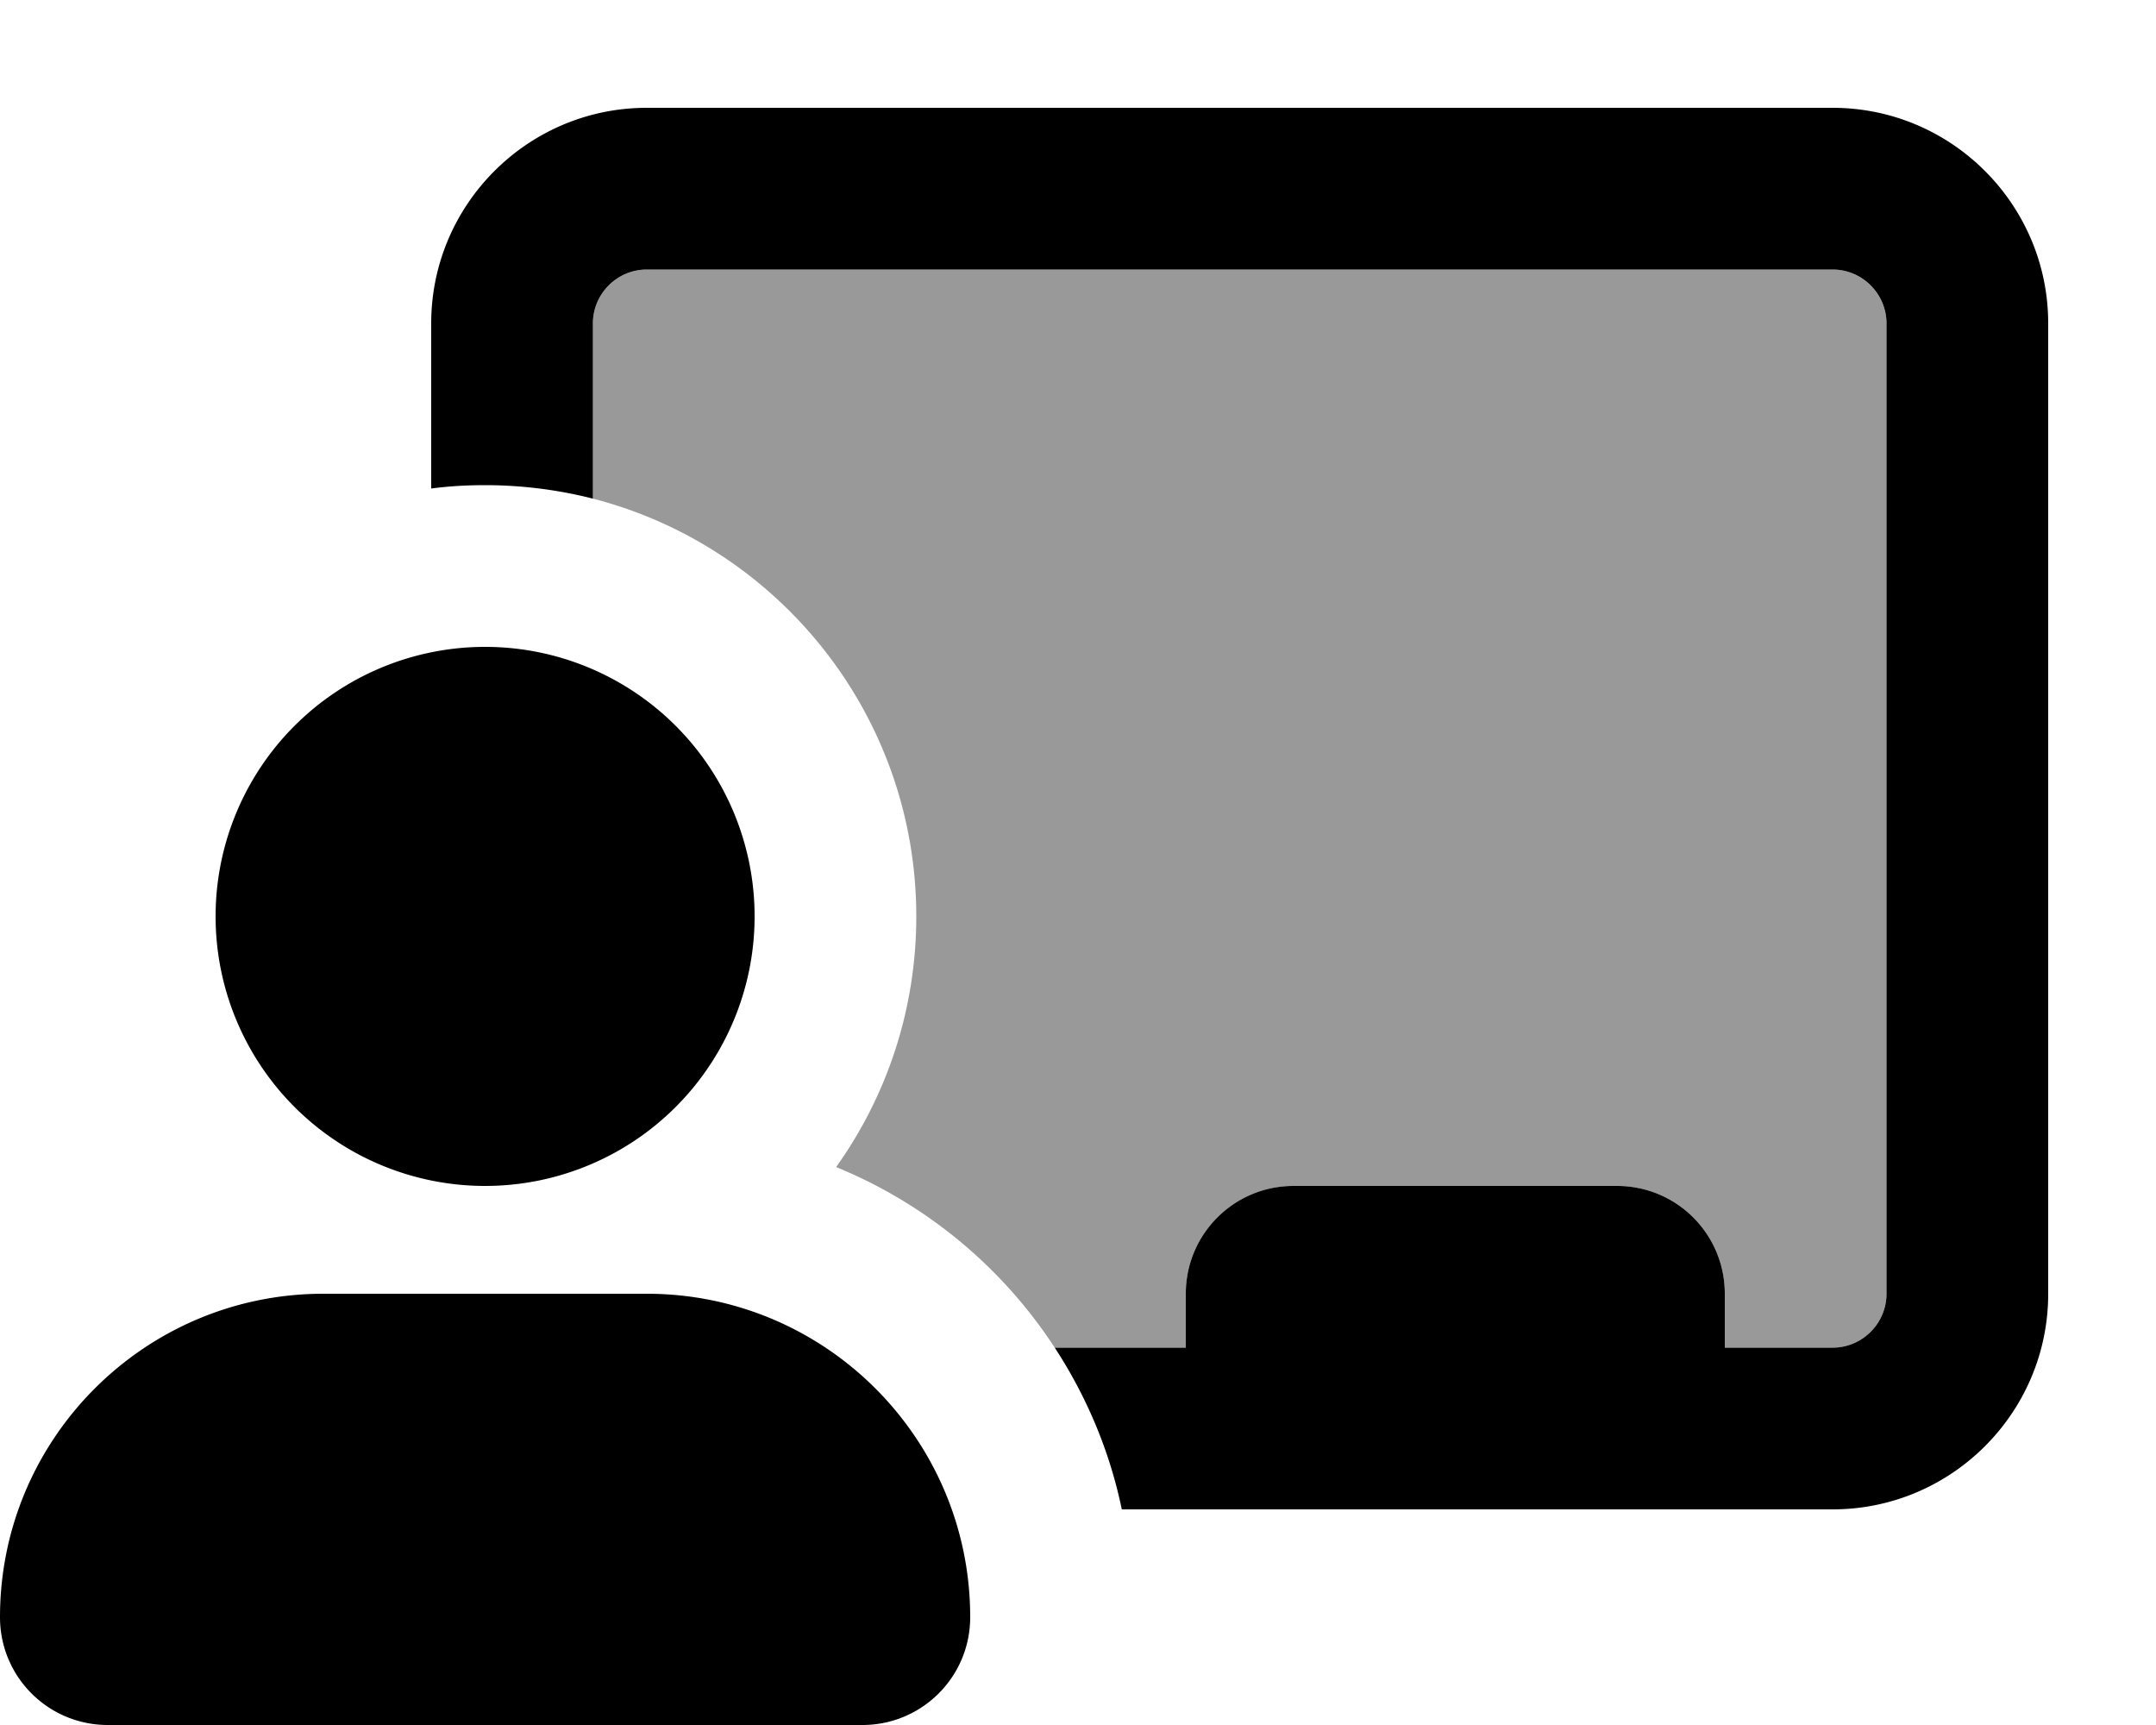 <svg xmlns="http://www.w3.org/2000/svg" viewBox="0 0 640 512"><!--! Font Awesome Pro 7.0.0 by @fontawesome - https://fontawesome.com License - https://fontawesome.com/license (Commercial License) Copyright 2025 Fonticons, Inc. --><path style="fill:currentColor;opacity:.4" d="M176 96c0-8.8 7.2-16 16-16l352 0c8.8 0 16 7.2 16 16l0 288c0 8.8-7.2 16-16 16l-32 0 0-16c0-17.7-14.3-32-32-32l-96 0c-17.7 0-32 14.3-32 32l0 16-38.9 0c-15.6-23.9-38.2-42.7-64.9-53.6 15-21 23.8-46.7 23.8-74.4 0-59.6-40.8-109.8-96-124l0-52z"/><path style="fill:currentColor;opacity:1" d="M192 80l352 0c8.8 0 16 7.2 16 16l0 288c0 8.8-7.2 16-16 16l-32 0 0-16c0-17.7-14.3-32-32-32l-96 0c-17.7 0-32 14.3-32 32l0 16-38.9 0c9.4 14.4 16.3 30.6 19.9 48l211 0c35.3 0 64-28.7 64-64l0-288c0-35.3-28.7-64-64-64L192 32c-35.3 0-64 28.7-64 64l0 49c5.2-.7 10.6-1 16-1 11 0 21.8 1.4 32 4l0-52c0-8.8 7.2-16 16-16zM144 352a80 80 0 1 0 0-160 80 80 0 1 0 0 160zM96 384c-53 0-96 43-96 96 0 17.7 14.3 32 32 32l224 0c17.7 0 32-14.3 32-32 0-53-43-96-96-96l-96 0z"/></svg>